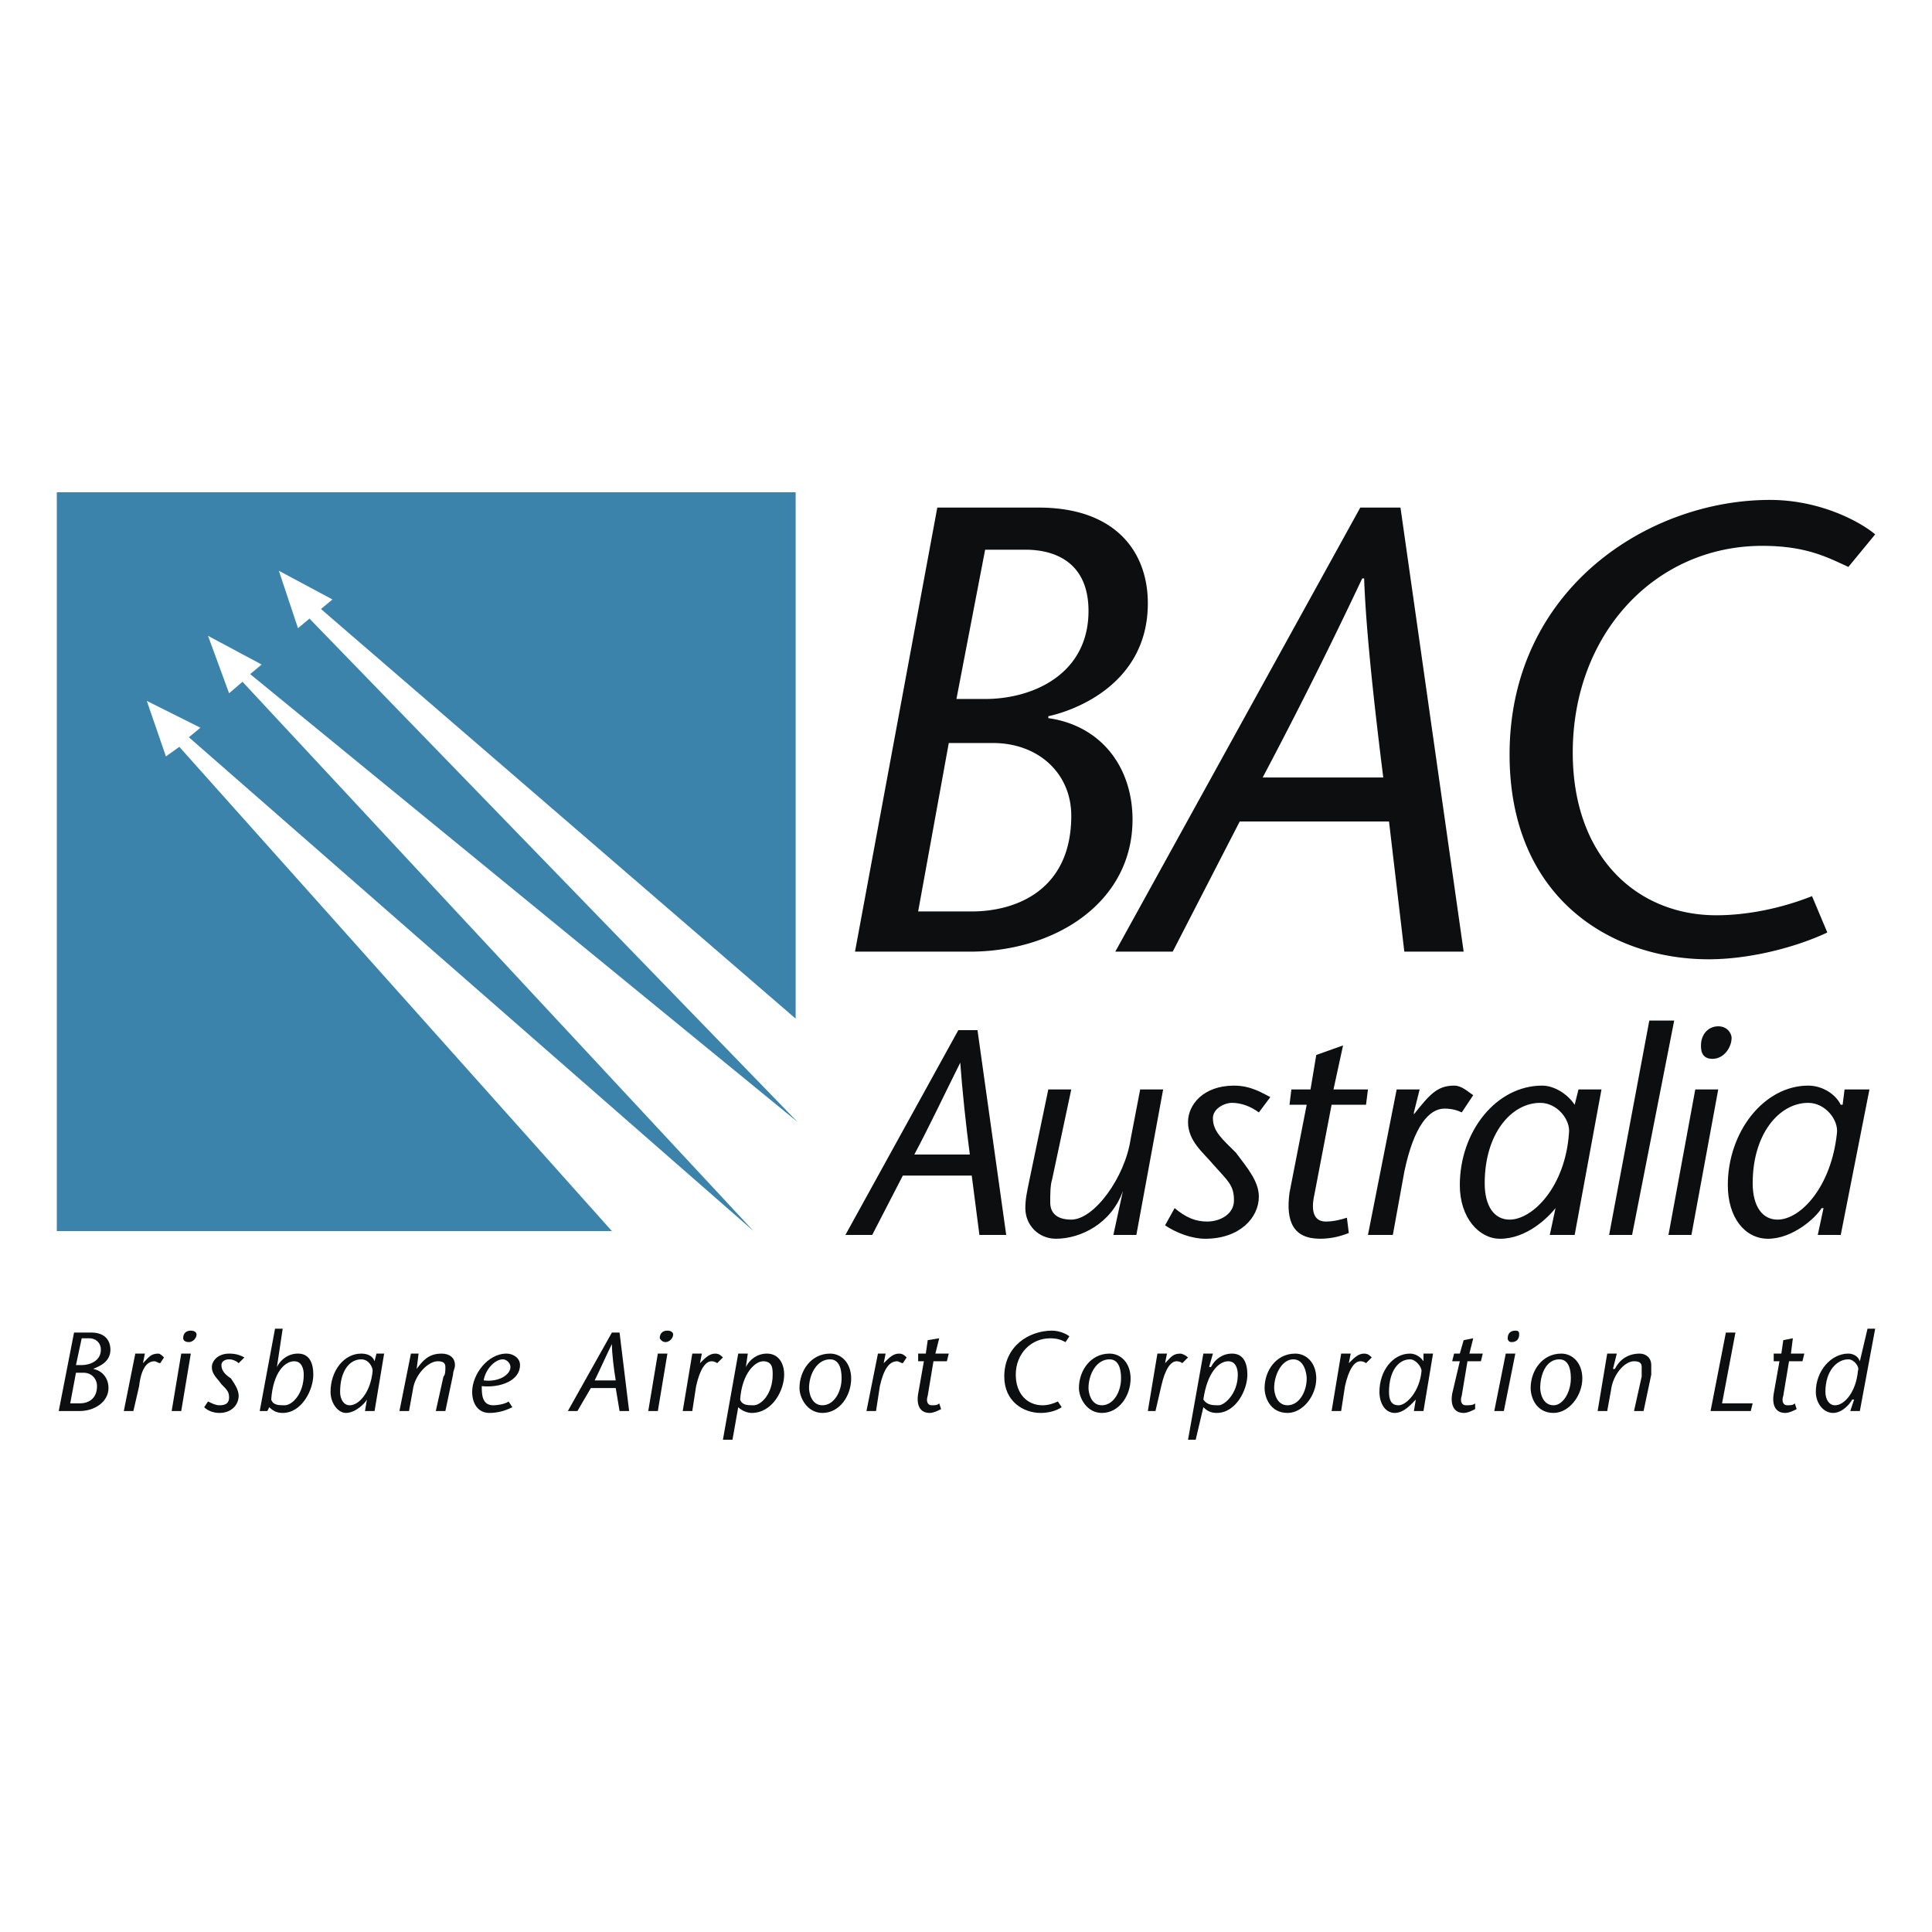 <svg xmlns="http://www.w3.org/2000/svg" width="2500" height="2500" viewBox="0 0 192.756 192.756"><g fill-rule="evenodd" clip-rule="evenodd"><path fill="#fff" d="M0 0h192.756v192.756H0V0z"/><path d="M94.66 74.13h4.391c4.584 0 7.83 3.056 7.83 7.257 0 7.448-5.537 9.548-9.93 9.548h-5.347L94.66 74.13zm2.1 20.816c8.594 0 16.232-4.965 16.232-13.177 0-5.156-3.055-9.357-8.402-10.121v-.191c2.674-.573 9.93-3.247 9.93-11.267 0-5.156-3.246-9.548-10.885-9.548H93.514l-8.211 44.304H96.76zm1.527-40.103h4.012c3.055 0 6.301 1.336 6.301 6.11 0 6.302-5.537 8.785-10.312 8.785h-2.864l2.863-14.895zM125.979 77.568a481.652 481.652 0 0 0 9.93-19.86h.191c.189 5.538 1.145 13.75 1.908 19.86h-12.029zm-2.293 4.392h14.896l1.527 12.985h5.92l-6.303-44.304h-4.01l-24.443 44.304h5.729l6.684-12.985zM187.086 53.315c-1.336-1.146-5.346-3.438-10.502-3.438-12.223 0-25.973 8.976-25.973 25.398 0 14.322 10.123 20.433 19.861 20.433 4.01 0 8.594-1.146 11.84-2.673l-1.527-3.629c-2.865 1.146-6.303 1.91-9.549 1.91-7.83 0-14.322-5.729-14.322-16.232 0-11.84 8.211-20.625 18.906-20.625 4.391 0 6.492 1.146 8.594 2.101l2.672-3.245z" fill="#0c0e0f"/><path fill="#3b83ab" d="M32.022 60.763l1.146-.955-5.347-2.864 1.91 5.729 1.145-.955 48.697 50.223-54.616-44.685 1.146-.955-5.348-2.864 2.101 5.729 1.337-1.146 50.988 54.806-56.335-49.268 1.146-.955-5.347-2.674 1.909 5.538 1.337-.955 43.158 48.314H5.669V49.114h73.713v52.515l-47.36-40.866z"/><path d="M7.579 136.959h.764c.764 0 1.336.572 1.336 1.336 0 1.338-.955 1.719-1.719 1.719h-.954l.573-3.055zm.382 3.818c1.528 0 2.864-.955 2.864-2.291 0-.955-.573-1.719-1.527-1.91.382-.191 1.718-.572 1.718-1.91 0-.955-.573-1.717-1.909-1.717H7.388l-1.528 7.828h2.101zm.191-7.256h.764c.573 0 1.146.381 1.146 1.145 0 1.146-1.146 1.529-1.91 1.529h-.573l.573-2.674zM14.454 135.049h-.955l-1.146 5.729h.955l.573-2.482c.191-1.719.764-2.482 1.528-2.482.191 0 .382.191.573.191l.382-.572c-.191-.191-.382-.383-.573-.383-.764 0-.955.383-1.527.955l.19-.956zM18.082 135.049l-.955 5.729h.955l.955-5.729h-.955zm.764-1.147c.382 0 .764-.381.764-.764 0-.189-.191-.381-.573-.381s-.764.191-.764.764c0 0 0 .381.573.381zM24.384 135.432c-.382-.191-.764-.383-1.528-.383-1.146 0-1.719.764-1.719 1.336 0 .766.573 1.146.955 1.719.573.574.764.764.764 1.338 0 .572-.382.764-.955.764-.382 0-.764-.191-1.146-.383l-.382.574c.382.381.955.572 1.528.572 1.146 0 1.91-.764 1.91-1.719 0-.572-.382-1.146-.764-1.719-.573-.381-.955-.764-.955-1.336 0-.383.382-.574.764-.574s.764.191.955.383l.573-.572zM27.058 139.633c.191-2.674 1.336-3.82 2.292-3.82.764 0 .955.764.955 1.338 0 1.908-1.146 3.055-1.91 3.055-.574-.001-1.146-.001-1.337-.573zm-1.146 1.144h.764l.191-.381c.382.381.764.572 1.337.572 1.909 0 3.055-2.291 3.055-3.818 0-1.146-.382-2.102-1.528-2.102-.955 0-1.719.572-2.101 1.336l.573-3.818h-.764l-1.527 8.211zM37.179 136.768c-.191 2.1-1.337 3.438-2.292 3.438-.573 0-.955-.572-.955-1.338 0-2.1.955-3.246 2.101-3.246.764-.001 1.146.763 1.146 1.146zm1.146-1.719h-.764l-.191.764c-.191-.572-.764-.764-1.337-.764-1.718 0-3.055 1.719-3.055 3.818 0 1.146.764 2.102 1.528 2.102.955 0 1.909-.955 2.101-1.336l-.191 1.145h.955l.954-5.729zM41.762 135.049h-.764l-1.146 5.729h.955l.382-2.1c.191-1.527 1.528-2.865 2.482-2.865.573 0 .764.191.764.572 0 .383 0 .766-.191.955l-.764 3.438h.955l.764-3.627c0-.383.191-.574.191-.955 0-.764-.573-1.146-1.336-1.146-1.337 0-1.91.764-2.483 1.527l.191-1.528zM50.737 139.822c-.19.191-.954.383-1.527.383-1.146 0-1.146-1.146-1.146-1.91 1.909.191 3.819-.572 3.819-2.1 0-.764-.764-1.146-1.337-1.146-1.91 0-3.438 2.102-3.438 3.818 0 1.146.573 2.102 1.719 2.102.764 0 1.528-.191 2.292-.572l-.382-.575zm-2.482-2.099c.191-1.146 1.146-2.102 1.909-2.102.382 0 .764.383.764.764 0 .765-1.145 1.529-2.673 1.338zM59.331 137.723c.573-1.146 1.146-2.482 1.719-3.629 0 .955.191 2.482.382 3.629h-2.101zm-.382.763h2.482l.382 2.291h.955l-.955-7.828h-.764l-4.392 7.828h.955l1.337-2.291zM65.632 135.049l-.955 5.729h.955l.955-5.729h-.955zm.764-1.147c.382 0 .764-.381.764-.764 0-.189-.191-.381-.573-.381s-.764.191-.764.764c.001 0 .191.381.573.381zM70.025 135.049h-.955l-.955 5.729h.955l.382-2.482c.382-1.719.955-2.482 1.527-2.482.382 0 .573.191.573.191l.573-.572c-.191-.191-.382-.383-.764-.383-.573 0-.955.383-1.527.955l.191-.956zM73.844 139.633c.191-2.674 1.527-3.82 2.291-3.82.955 0 .955.764.955 1.338 0 1.908-1.146 3.055-1.91 3.055-.572-.001-1.145-.001-1.336-.573zm.764-4.584h-.955l-1.528 8.594h.955l.573-3.246c.382.381.955.572 1.336.572 2.101 0 3.247-2.291 3.247-3.818 0-1.146-.573-2.102-1.719-2.102-.955 0-1.718.572-2.101 1.336l.192-1.336zM82.819 135.049c-1.91 0-3.055 1.719-3.055 3.438 0 .955.764 2.482 2.292 2.482 1.719 0 2.865-1.719 2.865-3.438-.001-1.527-.956-2.482-2.102-2.482zm0 .572c1.146 0 1.146 1.529 1.146 1.91 0 1.336-.764 2.674-1.91 2.674s-1.337-1.338-1.337-1.719c.001-1.336.765-2.865 2.101-2.865zM88.357 135.049h-.764l-1.146 5.729h.955l.382-2.482c.382-1.719.955-2.482 1.719-2.482.191 0 .382.191.573.191l.382-.572c-.191-.191-.382-.383-.764-.383-.573 0-.955.383-1.528.955l.191-.956zM93.705 140.014c-.191.191-.382.191-.764.191s-.573-.383-.382-.955l.573-3.438h1.337l.191-.764h-1.337l.382-1.527-1.146.189-.191 1.338h-.764v.764h.573l-.573 3.246c-.191 1.146.191 1.91 1.146 1.91.382 0 .764-.191 1.146-.383l-.191-.571zM106.689 133.33c-.189-.191-.953-.572-1.719-.572-2.291 0-4.773 1.527-4.773 4.582 0 2.482 1.91 3.629 3.629 3.629.764 0 1.527-.191 2.1-.572l-.381-.574c-.383.191-.955.383-1.527.383-1.529 0-2.674-1.146-2.674-3.055 0-2.102 1.527-3.629 3.438-3.629.764 0 1.145.189 1.527.381l.38-.573zM110.701 135.049c-1.91 0-3.057 1.719-3.057 3.438 0 .955.764 2.482 2.293 2.482 1.719 0 2.863-1.719 2.863-3.438.001-1.527-.954-2.482-2.099-2.482zm0 .572c1.145 0 1.145 1.529 1.145 1.91 0 1.336-.764 2.674-1.908 2.674-1.146 0-1.338-1.338-1.338-1.719 0-1.336.763-2.865 2.101-2.865zM116.43 135.049h-.955l-.955 5.729h.764l.574-2.482c.381-1.719.953-2.482 1.527-2.482.381 0 .572.191.572.191l.572-.572c-.189-.191-.572-.383-.764-.383-.764 0-.955.383-1.527.955l.192-.956zM120.059 139.633c.381-2.674 1.527-3.82 2.482-3.82.764 0 .955.764.955 1.338 0 1.908-1.338 3.055-1.91 3.055-.574-.001-1.147-.001-1.527-.573zm.953-4.584h-.953l-1.529 8.594h.764l.766-3.246c.381.381.764.572 1.336.572 1.91 0 3.055-2.291 3.055-3.818 0-1.146-.381-2.102-1.527-2.102-.955 0-1.719.572-2.1 1.336h-.191l.379-1.336zM129.225 135.049c-1.91 0-3.057 1.719-3.057 3.438 0 .955.574 2.482 2.293 2.482 1.527 0 2.863-1.719 2.863-3.438 0-1.527-.955-2.482-2.099-2.482zm-.192.572c1.146 0 1.336 1.529 1.336 1.91 0 1.336-.764 2.674-1.908 2.674-1.146 0-1.338-1.338-1.338-1.719 0-1.336.764-2.865 1.91-2.865zM134.762 135.049h-.955l-.953 5.729h.953l.383-2.482c.381-1.719.955-2.482 1.527-2.482.383 0 .572.191.572.191l.574-.572c-.191-.191-.383-.383-.764-.383-.574 0-.955.383-1.529.955l.192-.956zM141.828 136.768c-.191 2.1-1.527 3.438-2.291 3.438s-.955-.572-.955-1.338c0-2.1.955-3.246 2.1-3.246.574-.001 1.146.763 1.146 1.146zm1.147-1.719h-.955v.764c-.383-.572-.955-.764-1.338-.764-1.719 0-3.055 1.719-3.055 3.818 0 1.146.572 2.102 1.527 2.102s1.719-.955 2.102-1.336l-.191 1.145h.955l.955-5.729zM147.176 140.014c-.191.191-.574.191-.955.191-.383 0-.574-.383-.383-.955l.572-3.438h1.338l.191-.764h-1.338l.383-1.527-.955.189-.383 1.338h-.572l-.191.764h.764l-.764 3.246c-.191 1.146.191 1.91 1.146 1.91.381 0 .764-.191 1.146-.383v-.571h.001zM150.23 135.049l-1.146 5.729h.955l1.146-5.729h-.955zm.573-1.147c.574 0 .764-.381.764-.764 0-.189 0-.381-.381-.381-.383 0-.764.191-.764.764 0 0 0 .381.381.381zM155.768 135.049c-1.908 0-3.055 1.719-3.055 3.438 0 .955.572 2.482 2.291 2.482 1.529 0 2.865-1.719 2.865-3.438 0-1.527-.955-2.482-2.101-2.482zm-.19.572c1.145 0 1.145 1.529 1.145 1.91 0 1.336-.764 2.674-1.719 2.674-1.145 0-1.336-1.338-1.336-1.719 0-1.336.572-2.865 1.91-2.865zM161.307 135.049h-.955l-.955 5.729h.955l.383-2.1c.189-1.527 1.336-2.865 2.291-2.865.572 0 .764.191.764.572v.955l-.764 3.438h.955l.764-3.627v-.955c0-.764-.572-1.146-1.146-1.146-1.336 0-2.1.764-2.482 1.527h-.191l.381-1.528zM170.664 140.777h4.01l.191-.763h-3.056l1.337-7.065h-.955l-1.527 7.828zM179.066 140.014c-.191.191-.383.191-.764.191-.383 0-.574-.383-.383-.955l.574-3.438h1.336l.191-.764h-1.338l.191-1.527-.955.189-.191 1.338h-.764v.764h.574l-.574 3.246c-.189 1.146.191 1.91 1.146 1.91.383 0 .764-.191 1.146-.383l-.189-.571zM185.367 136.768c-.189 2.1-1.336 3.438-2.291 3.438-.572 0-.955-.572-.955-1.338 0-2.1 1.146-3.246 2.293-3.246.572-.001 1.145.763.953 1.146zm1.719-4.202h-.764l-.764 3.246c-.191-.572-.764-.764-1.145-.764-1.719 0-3.248 1.719-3.248 3.818 0 1.146.766 2.102 1.719 2.102.955 0 1.719-.955 1.91-1.336h.191l-.383 1.145h.955l1.529-8.211zM91.222 115.188c1.527-2.863 3.055-6.109 4.583-9.166.191 2.674.573 6.303.955 9.166h-5.538zm-1.146 2.101h6.875l.764 5.92h2.674l-2.865-20.434h-1.91l-11.267 20.434h2.673l3.056-5.92zM111.082 123.209h2.293l2.672-14.514h-2.291l-.955 4.965c-.572 3.82-3.629 8.021-5.92 8.021-1.336 0-2.1-.574-2.1-1.719 0-.764 0-1.719.189-2.293l1.91-8.975h-2.291l-1.91 9.166c-.191.955-.381 1.719-.381 2.674 0 1.719 1.336 3.055 3.055 3.055 2.482 0 5.537-1.527 6.684-4.773l-.955 4.393zM126.742 109.459c-.764-.381-1.91-1.146-3.629-1.146-3.055 0-4.584 1.91-4.584 3.629 0 1.91 1.529 3.057 2.482 4.201 1.529 1.719 2.102 2.102 2.102 3.629 0 1.336-1.336 2.102-2.674 2.102-1.146 0-2.1-.383-3.246-1.338l-.955 1.719c1.146.764 2.674 1.336 4.01 1.336 3.438 0 5.348-2.1 5.348-4.201 0-1.527-1.146-2.863-2.291-4.391-1.338-1.338-2.293-2.102-2.293-3.438 0-.955 1.146-1.529 1.91-1.529.955 0 1.91.383 2.674.955l1.146-1.528zM134.381 121.49c-.574.191-1.338.383-2.102.383-1.145 0-1.527-.955-1.145-2.674l1.719-8.977h3.436l.191-1.527h-3.438l.955-4.393-2.674.955-.572 3.438h-1.91l-.189 1.527h1.717l-1.717 8.785c-.383 2.865.381 4.582 3.055 4.582.955 0 1.91-.189 2.863-.572l-.189-1.527zM141.637 108.695h-2.291l-2.865 14.514h2.482l1.146-6.303c.955-4.582 2.482-6.301 4.01-6.301.764 0 1.338.191 1.719.381l1.146-1.719c-.574-.381-1.146-.955-1.91-.955-1.719 0-2.482.955-4.01 2.865v-.191l.573-2.291zM156.533 113.088c-.383 5.348-3.629 8.594-5.922 8.594-1.527 0-2.482-1.338-2.482-3.629 0-4.965 2.674-8.021 5.539-8.021 1.719-.001 3.055 1.72 2.865 3.056zm3.246-4.393h-2.293l-.381 1.527c-.764-1.145-2.102-1.91-3.246-1.91-4.584 0-8.213 4.584-8.213 9.932 0 3.246 1.91 5.346 4.012 5.346 2.672 0 4.773-2.1 5.537-3.055l-.572 2.674h2.482l2.674-14.514zM162.834 123.209l4.201-21.389h-2.482l-4.01 21.389h2.291zM169.137 108.695l-2.674 14.514h2.291l2.674-14.514h-2.291zm1.718-3.054c1.145 0 1.908-1.146 1.908-2.102 0-.381-.381-1.145-1.336-1.145s-1.719.764-1.719 1.908c.001.384.001 1.339 1.147 1.339zM183.268 113.088c-.572 5.348-3.629 8.594-5.92 8.594-1.527 0-2.482-1.338-2.482-3.629 0-4.965 2.674-8.021 5.537-8.021 1.718-.001 3.056 1.72 2.865 3.056zm3.246-4.393h-2.482l-.191 1.527h-.189c-.574-1.145-1.91-1.91-3.248-1.91-4.393 0-8.02 4.584-8.02 9.932 0 3.246 1.719 5.346 4.01 5.346 2.482 0 4.773-2.1 5.348-3.055h.191l-.574 2.674h2.293l2.862-14.514z" fill="#0c0e0f"/></g></svg>